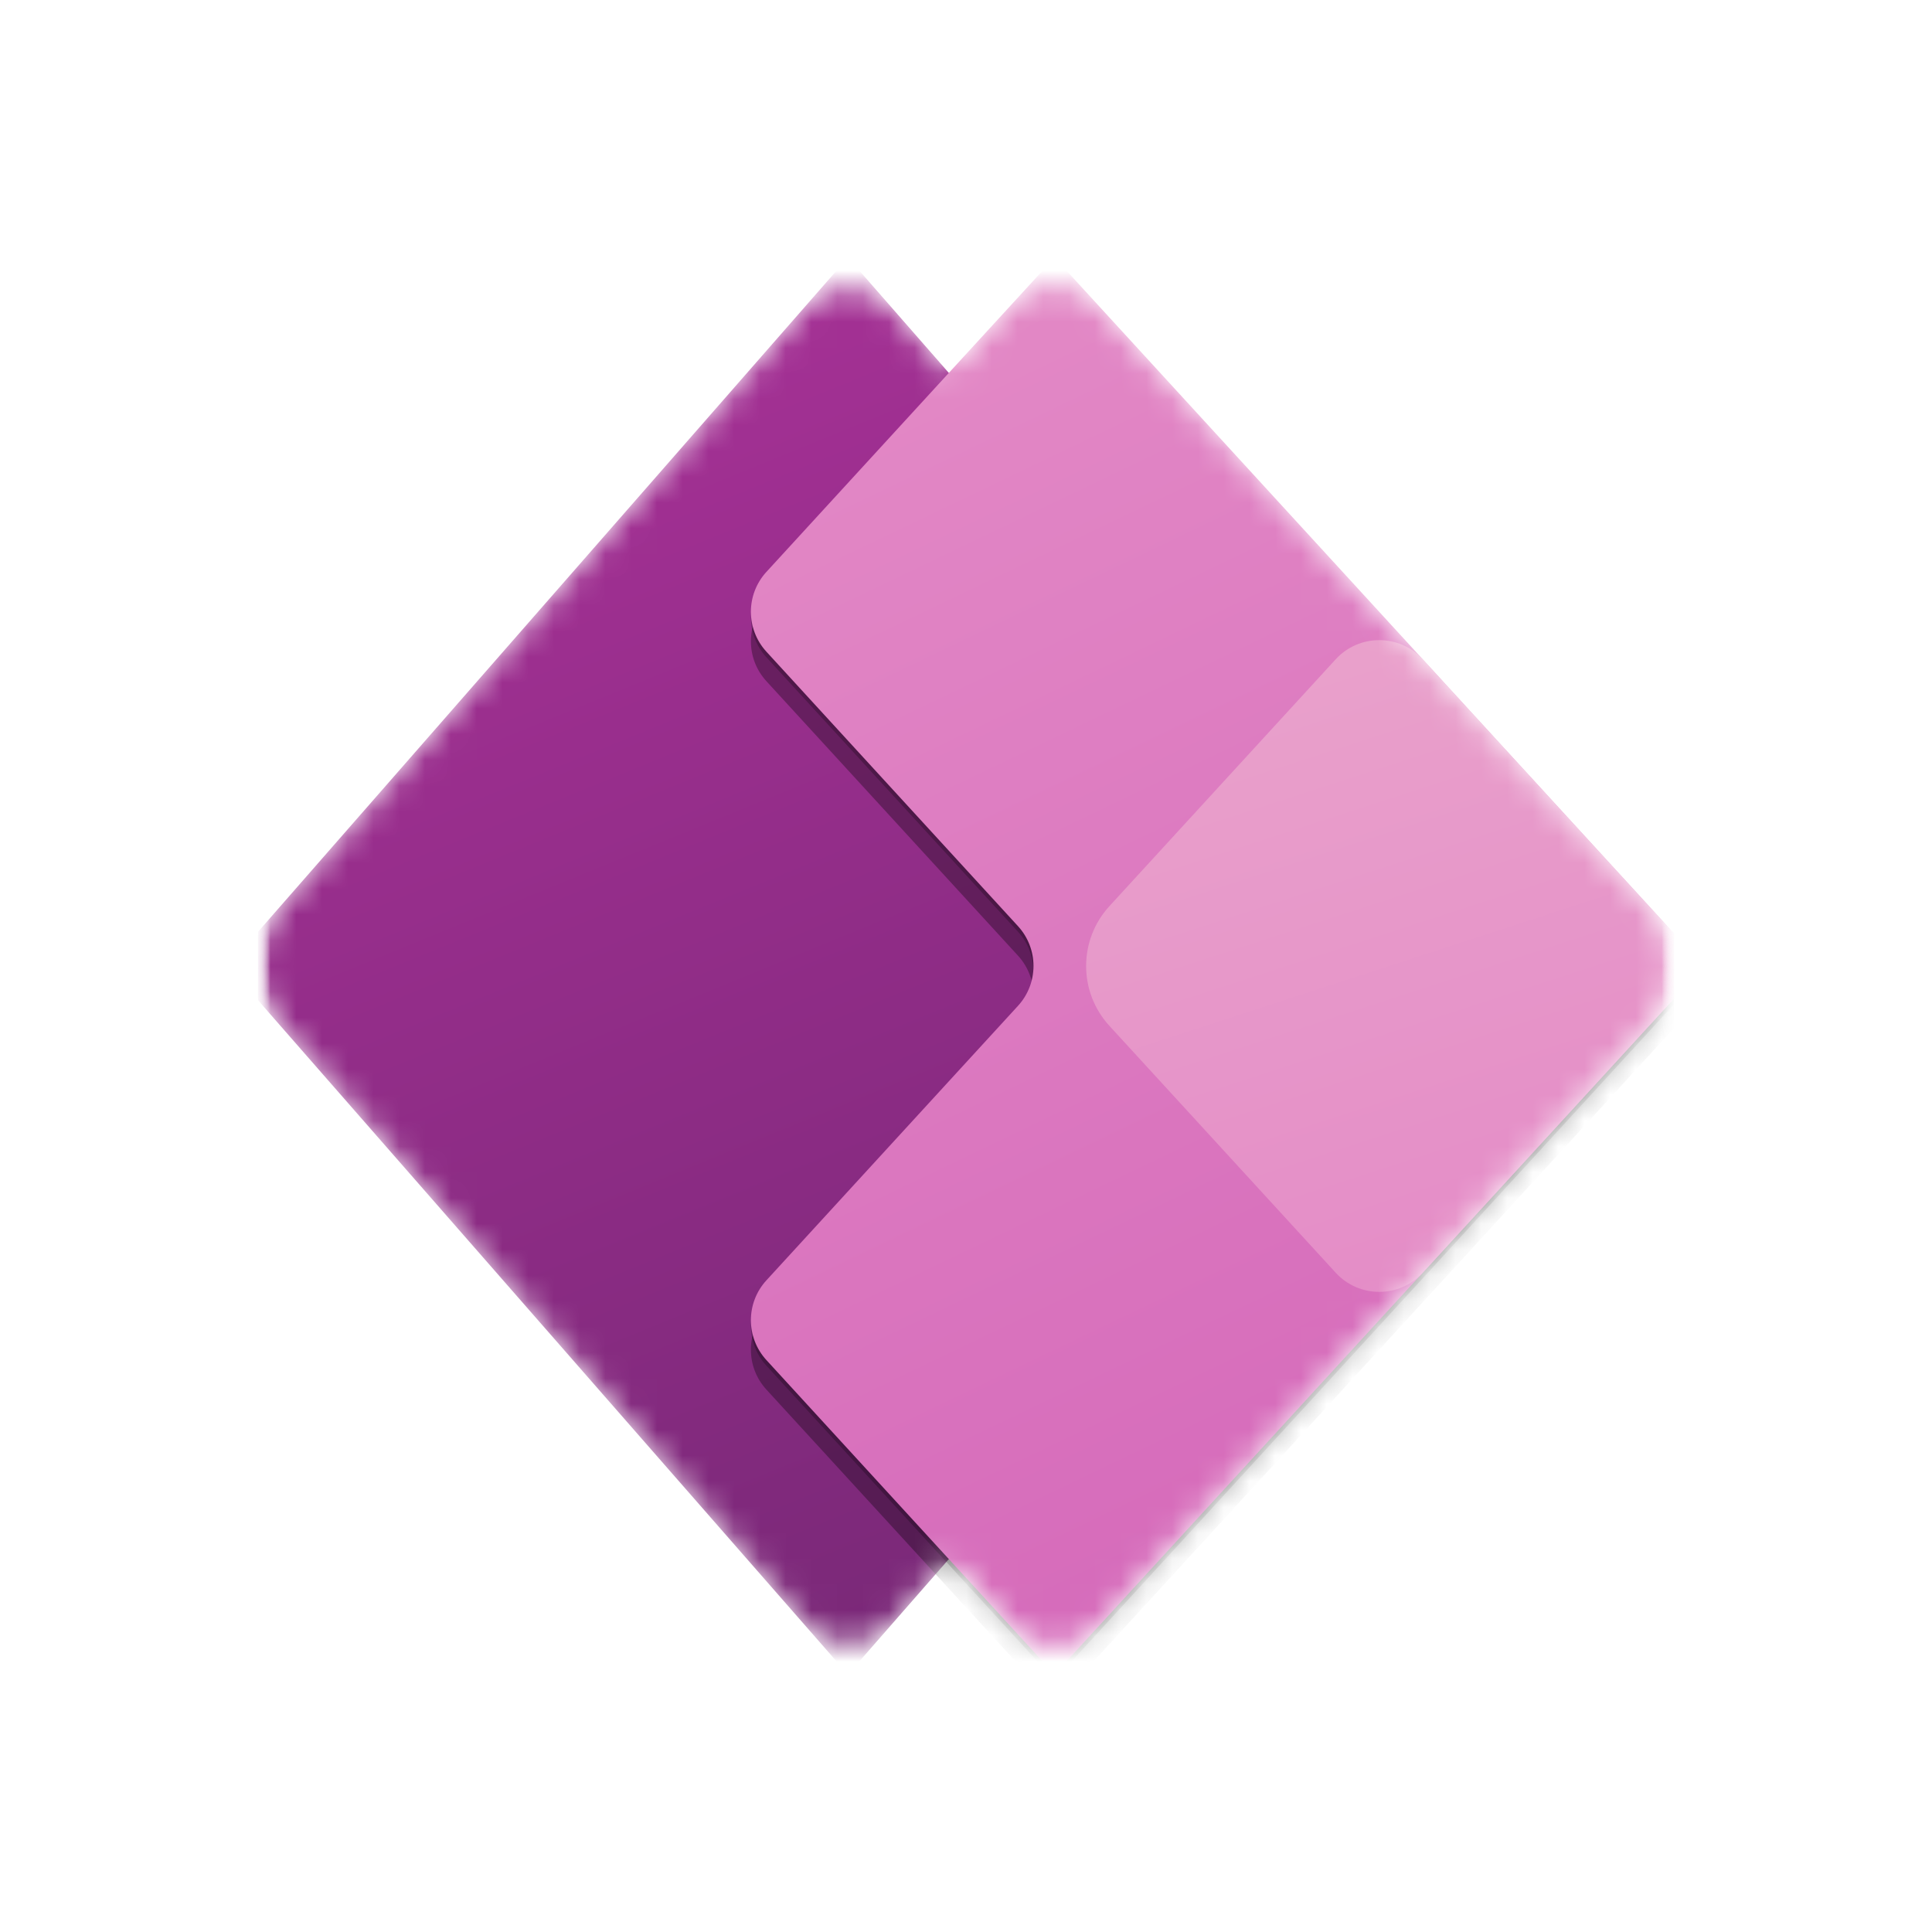 <svg width="75" height="75" viewBox="0 0 75 75" fill="none" xmlns="http://www.w3.org/2000/svg">
<g clip-path="url(#clip0_1477_1674)">
<mask id="mask0_1477_1674" style="mask-type:luminance" maskUnits="userSpaceOnUse" x="10" y="10" width="55" height="55">
<path d="M65 10H10V65H65V10Z" fill="white"/>
</mask>
<g mask="url(#mask0_1477_1674)">
<mask id="mask1_1477_1674" style="mask-type:luminance" maskUnits="userSpaceOnUse" x="10" y="10" width="55" height="55">
<path d="M65 10H10V65H65V10Z" fill="white"/>
</mask>
<g mask="url(#mask1_1477_1674)">
<mask id="mask2_1477_1674" style="mask-type:luminance" maskUnits="userSpaceOnUse" x="10" y="10" width="55" height="55">
<path d="M65 10H10V65H65V10Z" fill="white"/>
</mask>
<g mask="url(#mask2_1477_1674)">
<mask id="mask3_1477_1674" style="mask-type:alpha" maskUnits="userSpaceOnUse" x="9" y="11" width="56" height="53">
<path d="M10.835 35.236C9.701 36.532 9.701 38.468 10.835 39.764L31.192 63.029C32.105 64.073 33.728 64.073 34.641 63.029L36.834 60.524L39.248 63.157C40.156 64.148 41.718 64.148 42.626 63.157L64.016 39.823C65.221 38.509 65.221 36.492 64.016 35.177L42.626 11.843C41.718 10.852 40.156 10.852 39.248 11.843L36.834 14.476L34.641 11.971C33.728 10.928 32.105 10.928 31.192 11.971L10.835 35.236Z" fill="white"/>
</mask>
<g mask="url(#mask3_1477_1674)">
<path d="M32.917 65L8.854 37.5L32.917 10L56.979 37.5L32.917 65Z" fill="url(#paint0_linear_1477_1674)"/>
<g filter="url(#filter0_f_1477_1674)">
<path d="M40.937 11.146L66.145 38.646L40.937 66.146L29.752 53.944C28.949 53.068 28.949 51.723 29.752 50.847L39.517 40.194C40.321 39.318 40.321 37.973 39.517 37.097L29.752 26.444C28.949 25.568 28.949 24.223 29.752 23.347L40.937 11.146Z" fill="black" fill-opacity="0.32"/>
</g>
<g filter="url(#filter1_f_1477_1674)">
<path d="M40.937 10.218L66.145 37.718L40.937 65.218L29.752 53.016C28.949 52.14 28.949 50.795 29.752 49.919L39.517 39.266C40.321 38.39 40.321 37.045 39.517 36.169L29.752 25.516C28.949 24.64 28.949 23.295 29.752 22.419L40.937 10.218Z" fill="black" fill-opacity="0.24"/>
</g>
<path d="M40.937 10L66.145 37.5L40.937 65L29.752 52.798C28.949 51.922 28.949 50.578 29.752 49.702L39.517 39.048C40.321 38.172 40.321 36.828 39.517 35.952L29.752 25.299C28.949 24.422 28.949 23.078 29.752 22.201L40.937 10Z" fill="url(#paint1_linear_1477_1674)"/>
<path d="M51.852 25.593C52.761 24.602 54.323 24.602 55.231 25.593L66.146 37.5L55.231 49.407C54.323 50.398 52.761 50.398 51.852 49.407L43.067 39.823C41.862 38.509 41.862 36.492 43.067 35.177L51.852 25.593Z" fill="url(#paint2_linear_1477_1674)"/>
</g>
</g>
</g>
</g>
</g>
<defs>
<filter id="filter0_f_1477_1674" x="21.15" y="3.146" width="52.995" height="71" filterUnits="userSpaceOnUse" color-interpolation-filters="sRGB">
<feFlood flood-opacity="0" result="BackgroundImageFix"/>
<feBlend mode="normal" in="SourceGraphic" in2="BackgroundImageFix" result="shape"/>
<feGaussianBlur stdDeviation="4" result="effect1_foregroundBlur_1477_1674"/>
</filter>
<filter id="filter1_f_1477_1674" x="28.39" y="9.458" width="38.515" height="56.52" filterUnits="userSpaceOnUse" color-interpolation-filters="sRGB">
<feFlood flood-opacity="0" result="BackgroundImageFix"/>
<feBlend mode="normal" in="SourceGraphic" in2="BackgroundImageFix" result="shape"/>
<feGaussianBlur stdDeviation="0.38" result="effect1_foregroundBlur_1477_1674"/>
</filter>
<linearGradient id="paint0_linear_1477_1674" x1="50.677" y1="65" x2="18.594" y2="-13.489" gradientUnits="userSpaceOnUse">
<stop stop-color="#742774"/>
<stop offset="1" stop-color="#BB35A4"/>
</linearGradient>
<linearGradient id="paint1_linear_1477_1674" x1="28.333" y1="10" x2="54.688" y2="65" gradientUnits="userSpaceOnUse">
<stop stop-color="#E48CC7"/>
<stop offset="1" stop-color="#D467B9"/>
</linearGradient>
<linearGradient id="paint2_linear_1477_1674" x1="45.521" y1="26.615" x2="53.542" y2="51.25" gradientUnits="userSpaceOnUse">
<stop stop-color="#E9A1CB"/>
<stop offset="1" stop-color="#E48CC7"/>
</linearGradient>
<clipPath id="clip0_1477_1674">
<rect width="55" height="55" fill="white" transform="translate(10 10)"/>
</clipPath>
</defs>
</svg>
